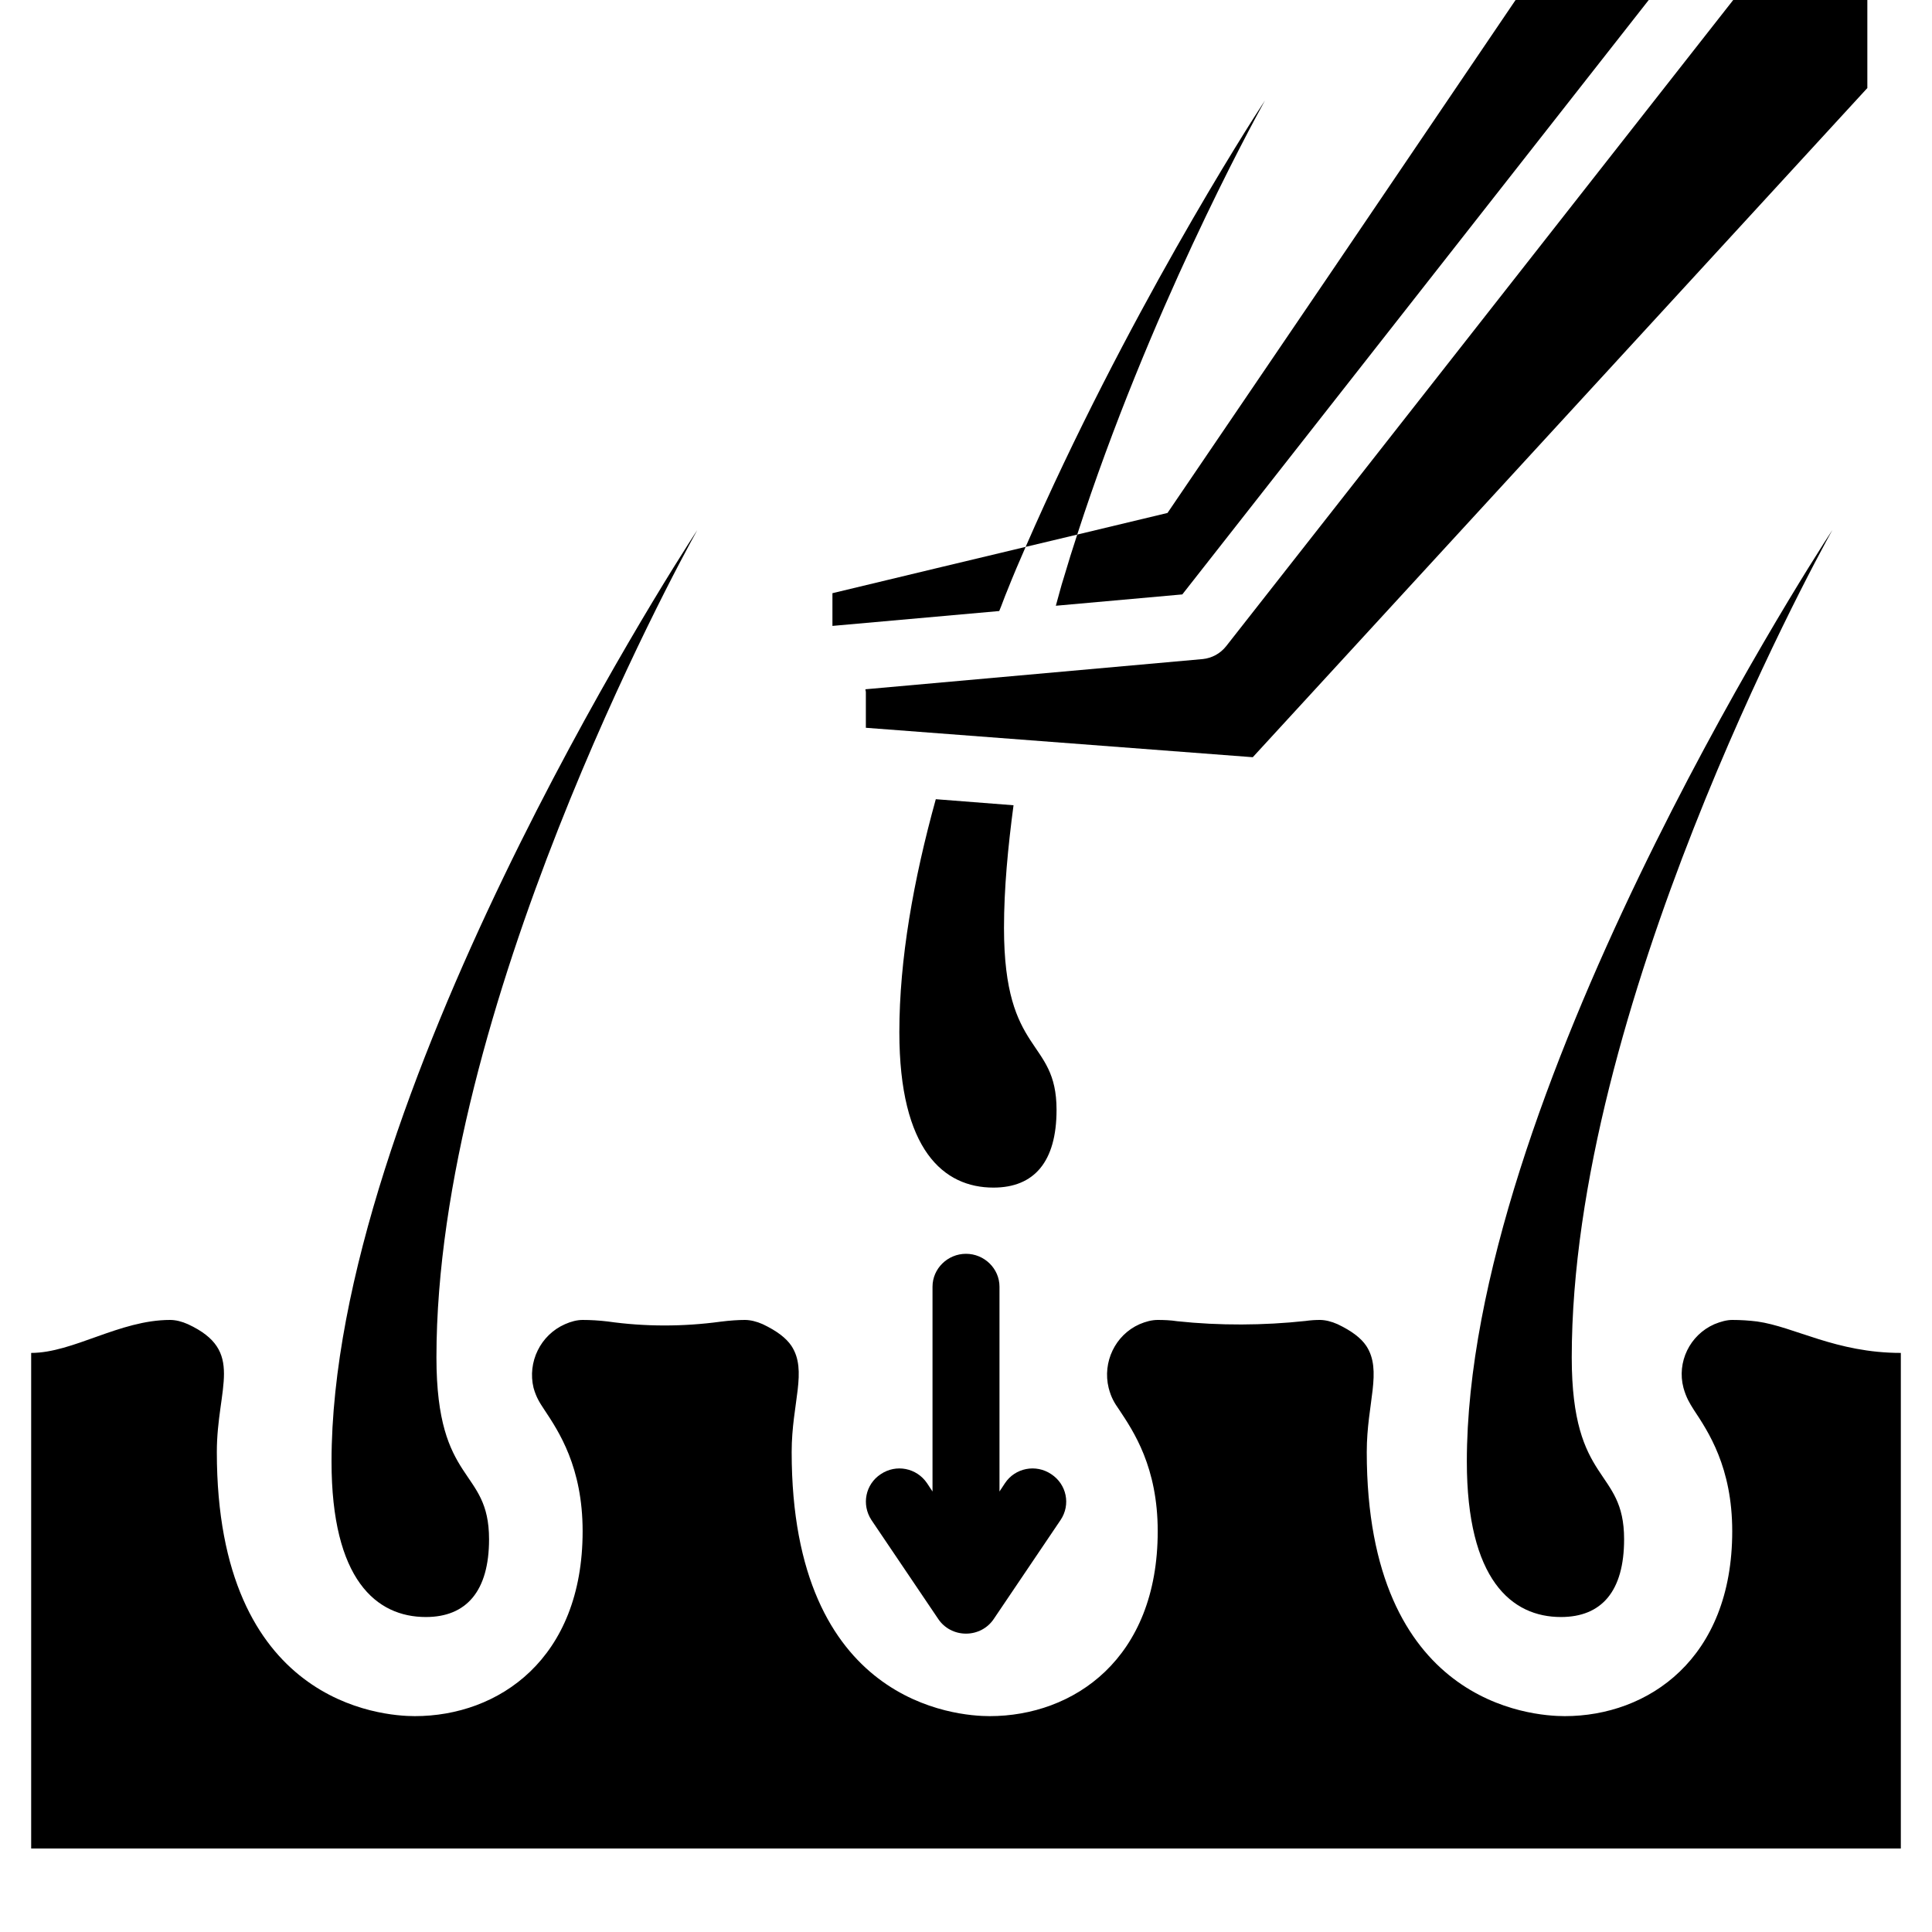 <svg xmlns="http://www.w3.org/2000/svg" xmlns:xlink="http://www.w3.org/1999/xlink" width="40" zoomAndPan="magnify" viewBox="0 0 30 30" height="40" preserveAspectRatio="xMidYMid meet" version="1.0"><defs><clipPath id="b878f68902"><path d="M 0.484 20 L 29.516 20 L 29.516 28.707 L 0.484 28.707 Z M 0.484 20 " clip-rule="nonzero"/></clipPath></defs><path fill="#000000" d="M 28.996 -1.051 L 27.738 -1.051 L 19.039 10.035 C 18.949 10.148 18.82 10.219 18.676 10.234 L 13.438 10.703 C 13.438 10.719 13.445 10.73 13.445 10.75 L 13.445 11.301 L 19.453 11.758 L 28.996 1.367 L 28.996 -1.051 " fill-opacity="1" fill-rule="nonzero"/><path fill="#000000" d="M 15.926 8.492 L 16.727 8.301 C 17.844 4.855 19.422 1.961 19.641 1.562 C 19.379 1.957 17.469 4.953 15.926 8.492 " fill-opacity="1" fill-rule="nonzero"/><path fill="#000000" d="M 16.395 9.406 L 18.359 9.23 L 26.426 -1.051 L 24.246 -1.051 L 20.688 4.199 L 18.129 7.965 L 16.727 8.301 C 16.656 8.516 16.586 8.742 16.52 8.965 C 16.473 9.109 16.438 9.258 16.395 9.406 " fill-opacity="1" fill-rule="nonzero"/><path fill="#000000" d="M 14.531 12.41 C 14.184 13.664 13.965 14.898 13.965 16.027 C 13.965 17.863 14.656 18.441 15.426 18.441 C 16.059 18.441 16.406 18.039 16.406 17.234 C 16.406 16.109 15.59 16.41 15.59 14.41 C 15.59 13.793 15.652 13.152 15.738 12.504 L 14.531 12.41 " fill-opacity="1" fill-rule="nonzero"/><path fill="#000000" d="M 12.926 9.211 L 12.926 9.719 L 15.516 9.488 C 15.559 9.387 15.594 9.281 15.637 9.18 C 15.73 8.945 15.828 8.715 15.926 8.492 L 14.617 8.805 L 12.926 9.211 " fill-opacity="1" fill-rule="nonzero"/><g clip-path="url(#b878f68902)"><path fill="#000000" d="M 26.898 20.496 C 26.816 20.496 26.723 20.52 26.621 20.562 C 26.238 20.73 26.035 21.152 26.141 21.551 C 26.184 21.703 26.234 21.785 26.301 21.891 C 26.523 22.227 26.898 22.781 26.898 23.777 C 26.898 25.762 25.59 26.648 24.297 26.648 C 23.781 26.648 21.223 26.457 21.223 22.547 C 21.223 21.785 21.469 21.285 21.215 20.898 C 21.133 20.777 20.992 20.668 20.77 20.562 C 20.676 20.52 20.578 20.496 20.496 20.496 C 20.426 20.496 20.355 20.5 20.27 20.512 C 19.621 20.582 18.938 20.586 18.281 20.516 C 18.176 20.5 18.074 20.496 17.977 20.496 C 17.887 20.496 17.793 20.52 17.695 20.562 C 17.316 20.73 17.117 21.152 17.215 21.551 C 17.254 21.703 17.305 21.785 17.379 21.891 C 17.602 22.227 17.977 22.781 17.977 23.777 C 17.977 25.762 16.668 26.648 15.367 26.648 C 14.859 26.648 12.293 26.457 12.293 22.547 C 12.293 21.785 12.543 21.285 12.289 20.898 C 12.207 20.777 12.066 20.668 11.844 20.562 C 11.75 20.52 11.652 20.496 11.566 20.496 C 11.469 20.496 11.336 20.504 11.188 20.523 C 10.609 20.602 10.012 20.602 9.438 20.52 C 9.305 20.504 9.172 20.496 9.047 20.496 C 8.961 20.496 8.867 20.52 8.773 20.562 C 8.391 20.73 8.188 21.152 8.285 21.551 C 8.328 21.703 8.383 21.785 8.453 21.891 C 8.676 22.227 9.047 22.781 9.047 23.777 C 9.047 25.762 7.742 26.648 6.441 26.648 C 5.934 26.648 3.367 26.457 3.367 22.547 C 3.367 21.535 3.812 20.977 2.918 20.562 C 2.824 20.52 2.73 20.496 2.641 20.496 C 1.855 20.496 1.137 21.008 0.484 21.008 L 0.484 28.703 L 29.516 28.703 L 29.516 21.008 C 28.508 21.008 27.867 20.602 27.285 20.52 C 27.156 20.504 27.027 20.496 26.898 20.496 " fill-opacity="1" fill-rule="nonzero"/></g><path fill="#000000" d="M 22.777 22.695 C 22.777 24.531 23.473 25.109 24.238 25.109 C 24.871 25.109 25.219 24.707 25.219 23.902 C 25.219 22.777 24.406 23.078 24.406 21.078 C 24.406 15.676 28.105 8.855 28.453 8.23 C 28.012 8.902 22.777 17.09 22.777 22.695 " fill-opacity="1" fill-rule="nonzero"/><path fill="#000000" d="M 5.148 22.695 C 5.148 24.531 5.844 25.109 6.613 25.109 C 7.242 25.109 7.594 24.707 7.594 23.902 C 7.594 22.777 6.777 23.078 6.777 21.078 C 6.777 15.676 10.48 8.855 10.828 8.23 C 10.387 8.902 5.148 17.09 5.148 22.695 " fill-opacity="1" fill-rule="nonzero"/><path fill="#000000" d="M 13.676 22.891 C 13.438 23.047 13.375 23.363 13.531 23.602 L 14.57 25.141 C 14.664 25.281 14.824 25.367 15 25.367 C 15.176 25.367 15.336 25.281 15.43 25.141 L 16.469 23.602 C 16.629 23.363 16.562 23.047 16.324 22.891 C 16.086 22.73 15.762 22.793 15.605 23.031 L 15.52 23.16 L 15.52 19.98 C 15.52 19.699 15.285 19.469 15 19.469 C 14.715 19.469 14.48 19.699 14.48 19.98 L 14.48 23.16 L 14.395 23.031 C 14.234 22.793 13.914 22.73 13.676 22.891 " fill-opacity="1" fill-rule="nonzero"/></svg>
